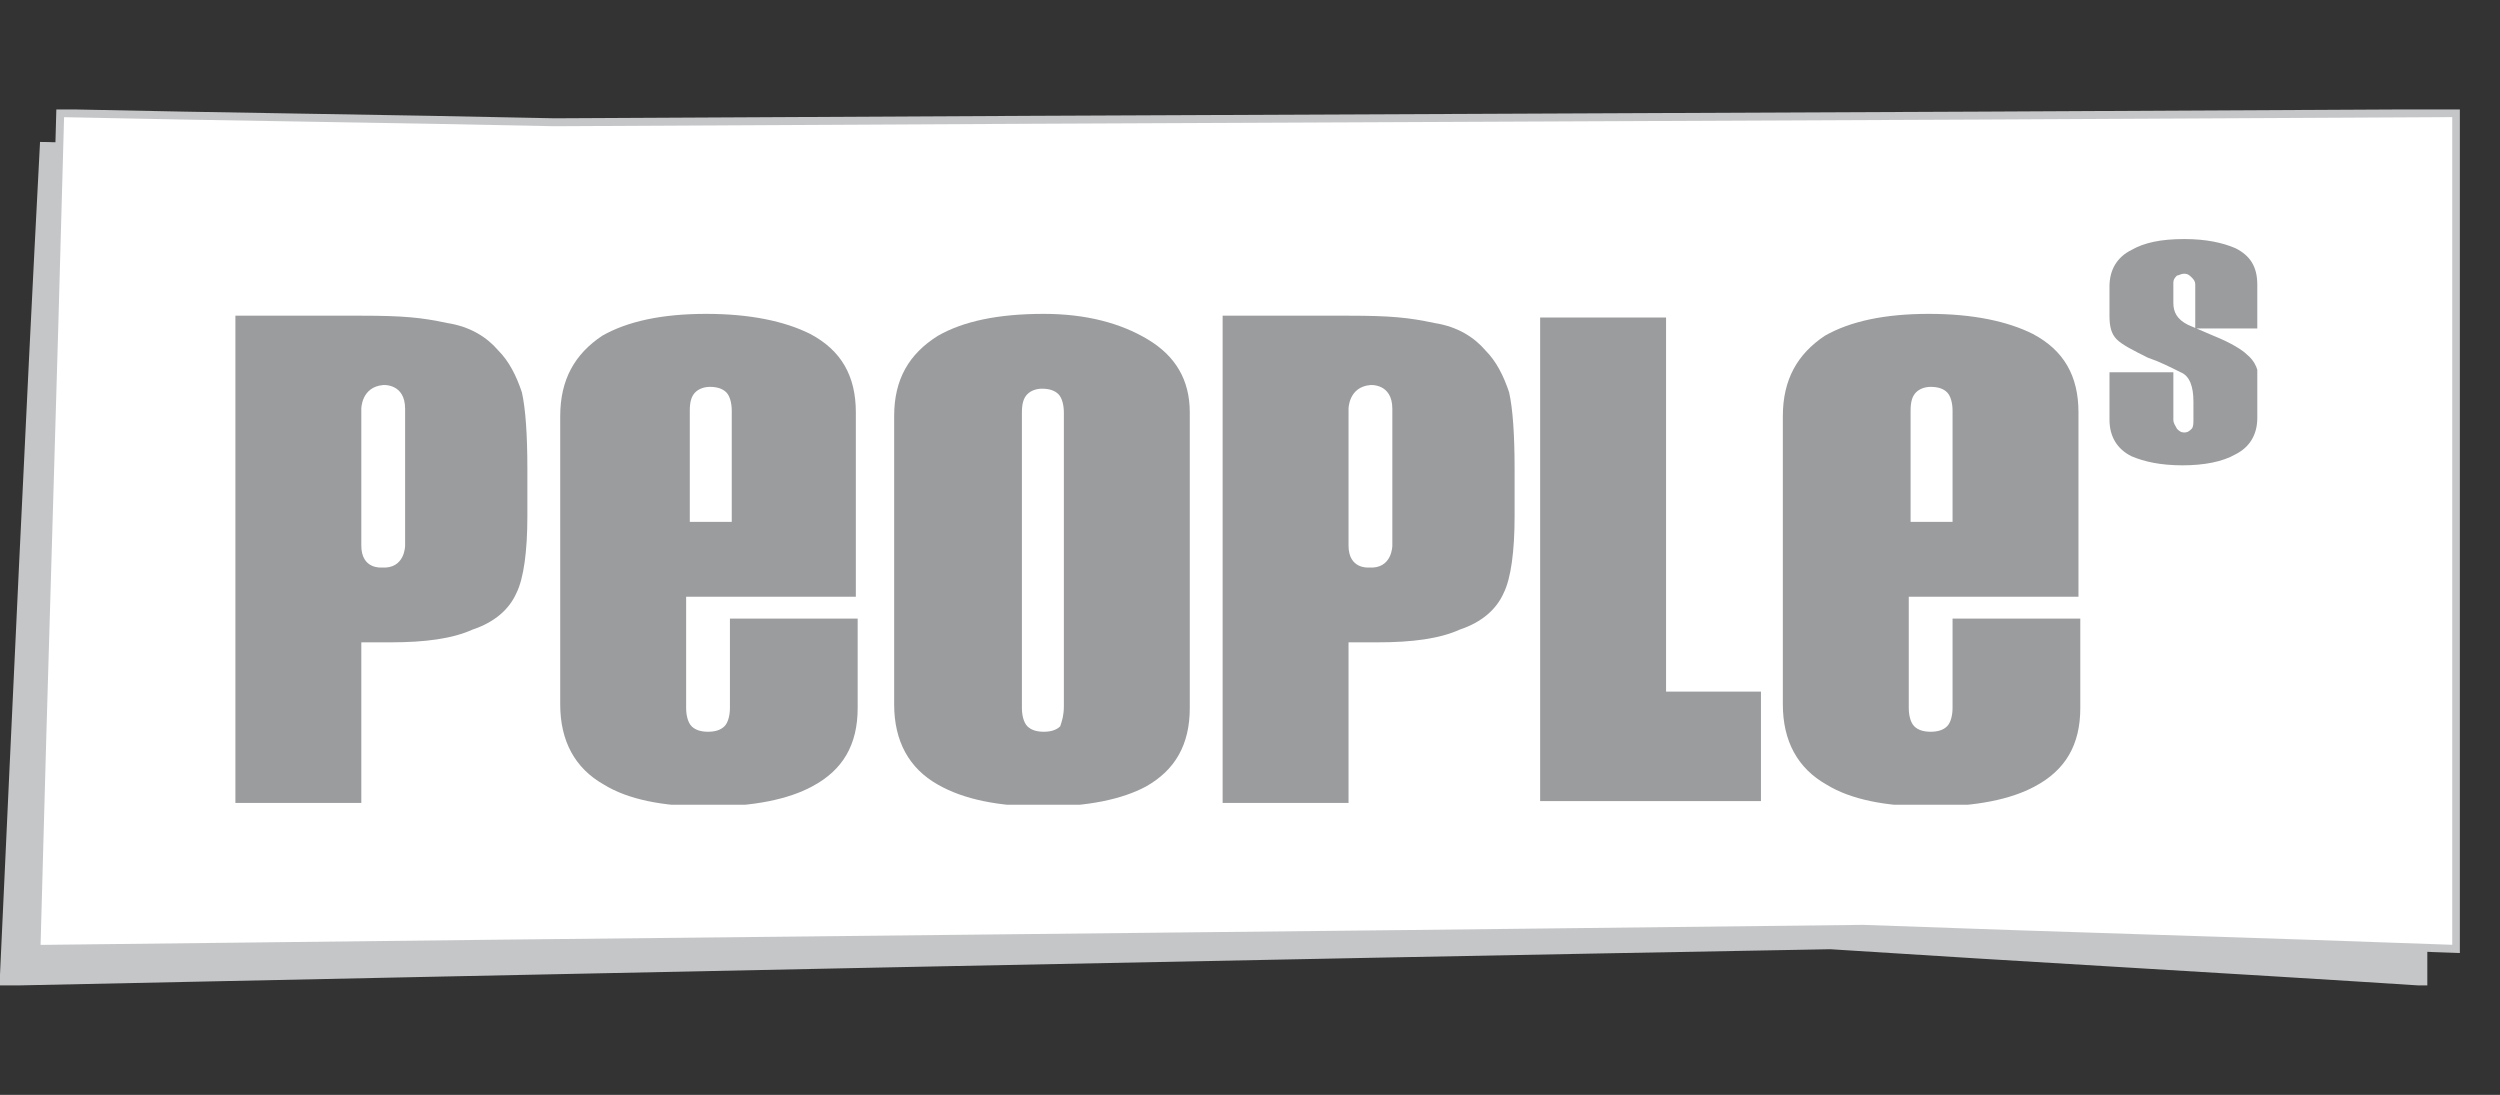 <?xml version="1.0" encoding="UTF-8"?> <svg xmlns="http://www.w3.org/2000/svg" xmlns:xlink="http://www.w3.org/1999/xlink" version="1.1" id="Ebene_1" x="0px" y="0px" width="137px" height="60px" viewBox="0 0 137 60" style="enable-background:new 0 0 137 60;" xml:space="preserve"><rect x="0" y="0" width="137" height="60" fill="#333333" stroke="none"/> <style type="text/css"> .st0{clip-path:url(#SVGID_2_);fill:#C5C6C8;} .st1{clip-path:url(#SVGID_4_);fill:none;stroke:#C5C6C8;stroke-width:0.435;} .st2{clip-path:url(#SVGID_6_);fill:#FFFFFF;} .st3{clip-path:url(#SVGID_8_);fill:none;stroke:#C5C6C8;stroke-width:0.435;} .st4{clip-path:url(#SVGID_10_);fill:#9B9C9E;} .st5{clip-path:url(#SVGID_12_);fill:#9B9C9E;} .st6{clip-path:url(#SVGID_14_);fill:#9B9C9E;} .st7{clip-path:url(#SVGID_16_);fill:#9B9C9E;} .st8{clip-path:url(#SVGID_18_);fill:#9B9C9E;} .st9{clip-path:url(#SVGID_20_);fill:#9B9C9E;} .st10{clip-path:url(#SVGID_22_);fill:#9B9C9E;} </style> <g> <g> <defs> <rect id="SVGID_1_" y="6" width="134.8" height="48"></rect> </defs> <clipPath id="SVGID_2_"> <use xlink:href="#SVGID_1_" style="overflow:visible;"></use> </clipPath> <path class="st0" d="M2.4,8C1.6,23.3,0.9,38.6,0.2,53.8c33.4-0.7,66.7-1.4,100.1-2c10.8,0.7,21.7,1.3,32.5,2V8 C98,8.2,63.3,8.4,28.5,8.6C19.8,8.4,11.1,8.2,2.4,8"></path> </g> <g> <defs> <rect id="SVGID_3_" y="6" width="134.8" height="48"></rect> </defs> <clipPath id="SVGID_4_"> <use xlink:href="#SVGID_3_" style="overflow:visible;"></use> </clipPath> <path class="st1" d="M2.4,8C1.6,23.3,0.9,38.6,0.2,53.8c33.4-0.7,66.7-1.4,100.1-2c10.8,0.7,21.7,1.3,32.5,2V8 C98,8.2,63.3,8.4,28.5,8.6C19.8,8.4,11.1,8.2,2.4,8z"></path> </g> <g> <defs> <rect id="SVGID_5_" y="6" width="134.8" height="48"></rect> </defs> <clipPath id="SVGID_6_"> <use xlink:href="#SVGID_5_" style="overflow:visible;"></use> </clipPath> <path class="st2" d="M3.3,6.2C2.9,21.4,2.4,36.7,2,52c33.4-0.4,66.7-0.7,100.1-1.1c10.8,0.4,21.7,0.7,32.5,1.1V6.2 C99.9,6.4,65.1,6.5,30.4,6.7C21.3,6.5,12.3,6.4,3.3,6.2"></path> </g> <g> <defs> <rect id="SVGID_7_" y="6" width="134.8" height="48"></rect> </defs> <clipPath id="SVGID_8_"> <use xlink:href="#SVGID_7_" style="overflow:visible;"></use> </clipPath> <path class="st3" d="M3.3,6.2C2.9,21.4,2.4,36.7,2,52c33.4-0.4,66.7-0.7,100.1-1.1c10.8,0.4,21.7,0.7,32.5,1.1V6.2 C99.9,6.4,65.1,6.5,30.4,6.7C21.3,6.5,12.3,6.4,3.3,6.2z"></path> </g> </g> <g> <g> <defs> <rect id="SVGID_9_" x="12.9" y="13.1" width="110.8" height="31"></rect> </defs> <clipPath id="SVGID_10_"> <use xlink:href="#SVGID_9_" style="overflow:visible;"></use> </clipPath> <path class="st4" d="M47,38.8c0,2-0.8,3.4-2.5,4.3c-1.3,0.7-3.2,1.1-5.7,1.1c-2.5,0-4.4-0.4-5.7-1.2c-1.6-0.9-2.4-2.4-2.4-4.4 V22.8c0-2,0.8-3.4,2.3-4.4c1.4-0.8,3.3-1.2,5.7-1.2c2.4,0,4.3,0.4,5.7,1.1c1.7,0.9,2.5,2.3,2.5,4.3v10.1h-9.3v6.1 c0,0.4,0.1,0.8,0.3,1c0.2,0.2,0.5,0.3,0.9,0.3c0.4,0,0.7-0.1,0.9-0.3c0.2-0.2,0.3-0.6,0.3-1v-4.9h7C47,33.8,47,38.8,47,38.8z M40.1,28.6v-6.1c0-0.4-0.1-0.8-0.3-1c-0.2-0.2-0.5-0.3-0.9-0.3c-0.3,0-0.6,0.1-0.8,0.3c-0.2,0.2-0.3,0.5-0.3,1v6.1H40.1z"></path> </g> <g> <defs> <rect id="SVGID_11_" x="12.9" y="13.1" width="110.8" height="31"></rect> </defs> <clipPath id="SVGID_12_"> <use xlink:href="#SVGID_11_" style="overflow:visible;"></use> </clipPath> <path class="st5" d="M114,38.8c0,2-0.8,3.4-2.5,4.3c-1.3,0.7-3.2,1.1-5.7,1.1c-2.5,0-4.4-0.4-5.7-1.2c-1.6-0.9-2.4-2.4-2.4-4.4 V22.8c0-2,0.8-3.4,2.3-4.4c1.4-0.8,3.3-1.2,5.7-1.2c2.4,0,4.3,0.4,5.7,1.1c1.7,0.9,2.5,2.3,2.5,4.3v10.1h-9.3v6.1 c0,0.4,0.1,0.8,0.3,1c0.2,0.2,0.5,0.3,0.9,0.3c0.4,0,0.7-0.1,0.9-0.3c0.2-0.2,0.3-0.6,0.3-1v-4.9h7L114,38.8L114,38.8z M107,28.6 v-6.1c0-0.4-0.1-0.8-0.3-1c-0.2-0.2-0.5-0.3-0.9-0.3c-0.3,0-0.6,0.1-0.8,0.3c-0.2,0.2-0.3,0.5-0.3,1v6.1H107z"></path> </g> <g> <defs> <rect id="SVGID_13_" x="12.9" y="13.1" width="110.8" height="31"></rect> </defs> <clipPath id="SVGID_14_"> <use xlink:href="#SVGID_13_" style="overflow:visible;"></use> </clipPath> <path class="st6" d="M65.2,38.8c0,2-0.8,3.4-2.4,4.3c-1.3,0.7-3.2,1.1-5.6,1.1c-2.5,0-4.4-0.4-5.8-1.2c-1.6-0.9-2.4-2.4-2.4-4.4 V22.8c0-2,0.8-3.4,2.4-4.4c1.4-0.8,3.3-1.2,5.8-1.2c2.3,0,4.2,0.5,5.7,1.4c1.5,0.9,2.3,2.2,2.3,4V38.8z M58.3,38.7V22.6 c0-0.4-0.1-0.8-0.3-1c-0.2-0.2-0.5-0.3-0.9-0.3c-0.3,0-0.6,0.1-0.8,0.3c-0.2,0.2-0.3,0.5-0.3,1v16.2c0,0.4,0.1,0.8,0.3,1 c0.2,0.2,0.5,0.3,0.9,0.3c0.4,0,0.7-0.1,0.9-0.3C58.2,39.5,58.3,39.2,58.3,38.7"></path> </g> <g> <defs> <rect id="SVGID_15_" x="12.9" y="13.1" width="110.8" height="31"></rect> </defs> <clipPath id="SVGID_16_"> <use xlink:href="#SVGID_15_" style="overflow:visible;"></use> </clipPath> <path class="st7" d="M123.7,22.9c0,0.9-0.4,1.6-1.2,2c-0.7,0.4-1.7,0.6-2.9,0.6c-1.2,0-2.1-0.2-2.8-0.5c-0.8-0.4-1.2-1.1-1.2-2 v-2.6h3.5V23c0,0.2,0.1,0.3,0.2,0.5c0.1,0.1,0.2,0.2,0.4,0.2c0.2,0,0.3-0.1,0.4-0.2c0.1-0.1,0.1-0.3,0.1-0.5V22 c0-0.8-0.2-1.4-0.7-1.6c-0.6-0.3-1.2-0.6-1.8-0.8c-0.8-0.4-1.4-0.7-1.7-1c-0.3-0.3-0.4-0.7-0.4-1.3v-1.6c0-0.9,0.4-1.6,1.2-2 c0.7-0.4,1.6-0.6,2.9-0.6c1.2,0,2.1,0.2,2.8,0.5c0.8,0.4,1.2,1,1.2,2v2.4h-3.4v-2.4c0-0.2-0.1-0.3-0.2-0.4 c-0.1-0.1-0.2-0.2-0.4-0.2c-0.2,0-0.3,0.1-0.4,0.1c-0.1,0.1-0.2,0.2-0.2,0.4v1.1c0,0.5,0.2,0.9,0.8,1.2l1.4,0.6 c1,0.4,1.6,0.8,1.8,1c0.5,0.4,0.7,0.9,0.7,1.6L123.7,22.9L123.7,22.9z"></path> </g> <g> <defs> <rect id="SVGID_17_" x="12.9" y="13.1" width="110.8" height="31"></rect> </defs> <clipPath id="SVGID_18_"> <use xlink:href="#SVGID_17_" style="overflow:visible;"></use> </clipPath> <polygon class="st8" points="91.3,17.4 91.3,37.9 96.5,37.9 96.5,43.9 84.4,43.9 84.4,17.4 "></polygon> </g> <g> <defs> <rect id="SVGID_19_" x="12.9" y="13.1" width="110.8" height="31"></rect> </defs> <clipPath id="SVGID_20_"> <use xlink:href="#SVGID_19_" style="overflow:visible;"></use> </clipPath> <path class="st9" d="M12.9,17.3l6.9,0c2.3,0,3.3,0.1,4.7,0.4c1.3,0.2,2.2,0.8,2.8,1.5c0.6,0.6,1,1.4,1.3,2.3 c0.2,0.9,0.3,2.3,0.3,4.2v2.6c0,1.9-0.2,3.4-0.6,4.2c-0.4,0.9-1.2,1.6-2.4,2c-1.1,0.5-2.6,0.7-4.5,0.7h-1.6V44h-6.9L12.9,17.3 L12.9,17.3z M19.8,29.9c0,1.3,1.1,1.2,1.1,1.2c1.3,0.1,1.3-1.2,1.3-1.2v-7.5c0-1.4-1.2-1.3-1.2-1.3c-1.2,0.1-1.2,1.3-1.2,1.3 L19.8,29.9z"></path> </g> <g> <defs> <rect id="SVGID_21_" x="12.9" y="13.1" width="110.8" height="31"></rect> </defs> <clipPath id="SVGID_22_"> <use xlink:href="#SVGID_21_" style="overflow:visible;"></use> </clipPath> <path class="st10" d="M67,17.3l6.9,0c2.3,0,3.3,0.1,4.7,0.4c1.3,0.2,2.2,0.8,2.8,1.5c0.6,0.6,1,1.4,1.3,2.3 c0.2,0.9,0.3,2.3,0.3,4.2v2.6c0,1.9-0.2,3.4-0.6,4.2c-0.4,0.9-1.2,1.6-2.4,2c-1.1,0.5-2.6,0.7-4.5,0.7h-1.6V44H67 C67,44,67,17.3,67,17.3z M73.9,29.9c0,1.3,1.1,1.2,1.1,1.2c1.3,0.1,1.3-1.2,1.3-1.2v-7.5c0-1.4-1.2-1.3-1.2-1.3 c-1.2,0.1-1.2,1.3-1.2,1.3L73.9,29.9z"></path> </g> </g> </svg> 